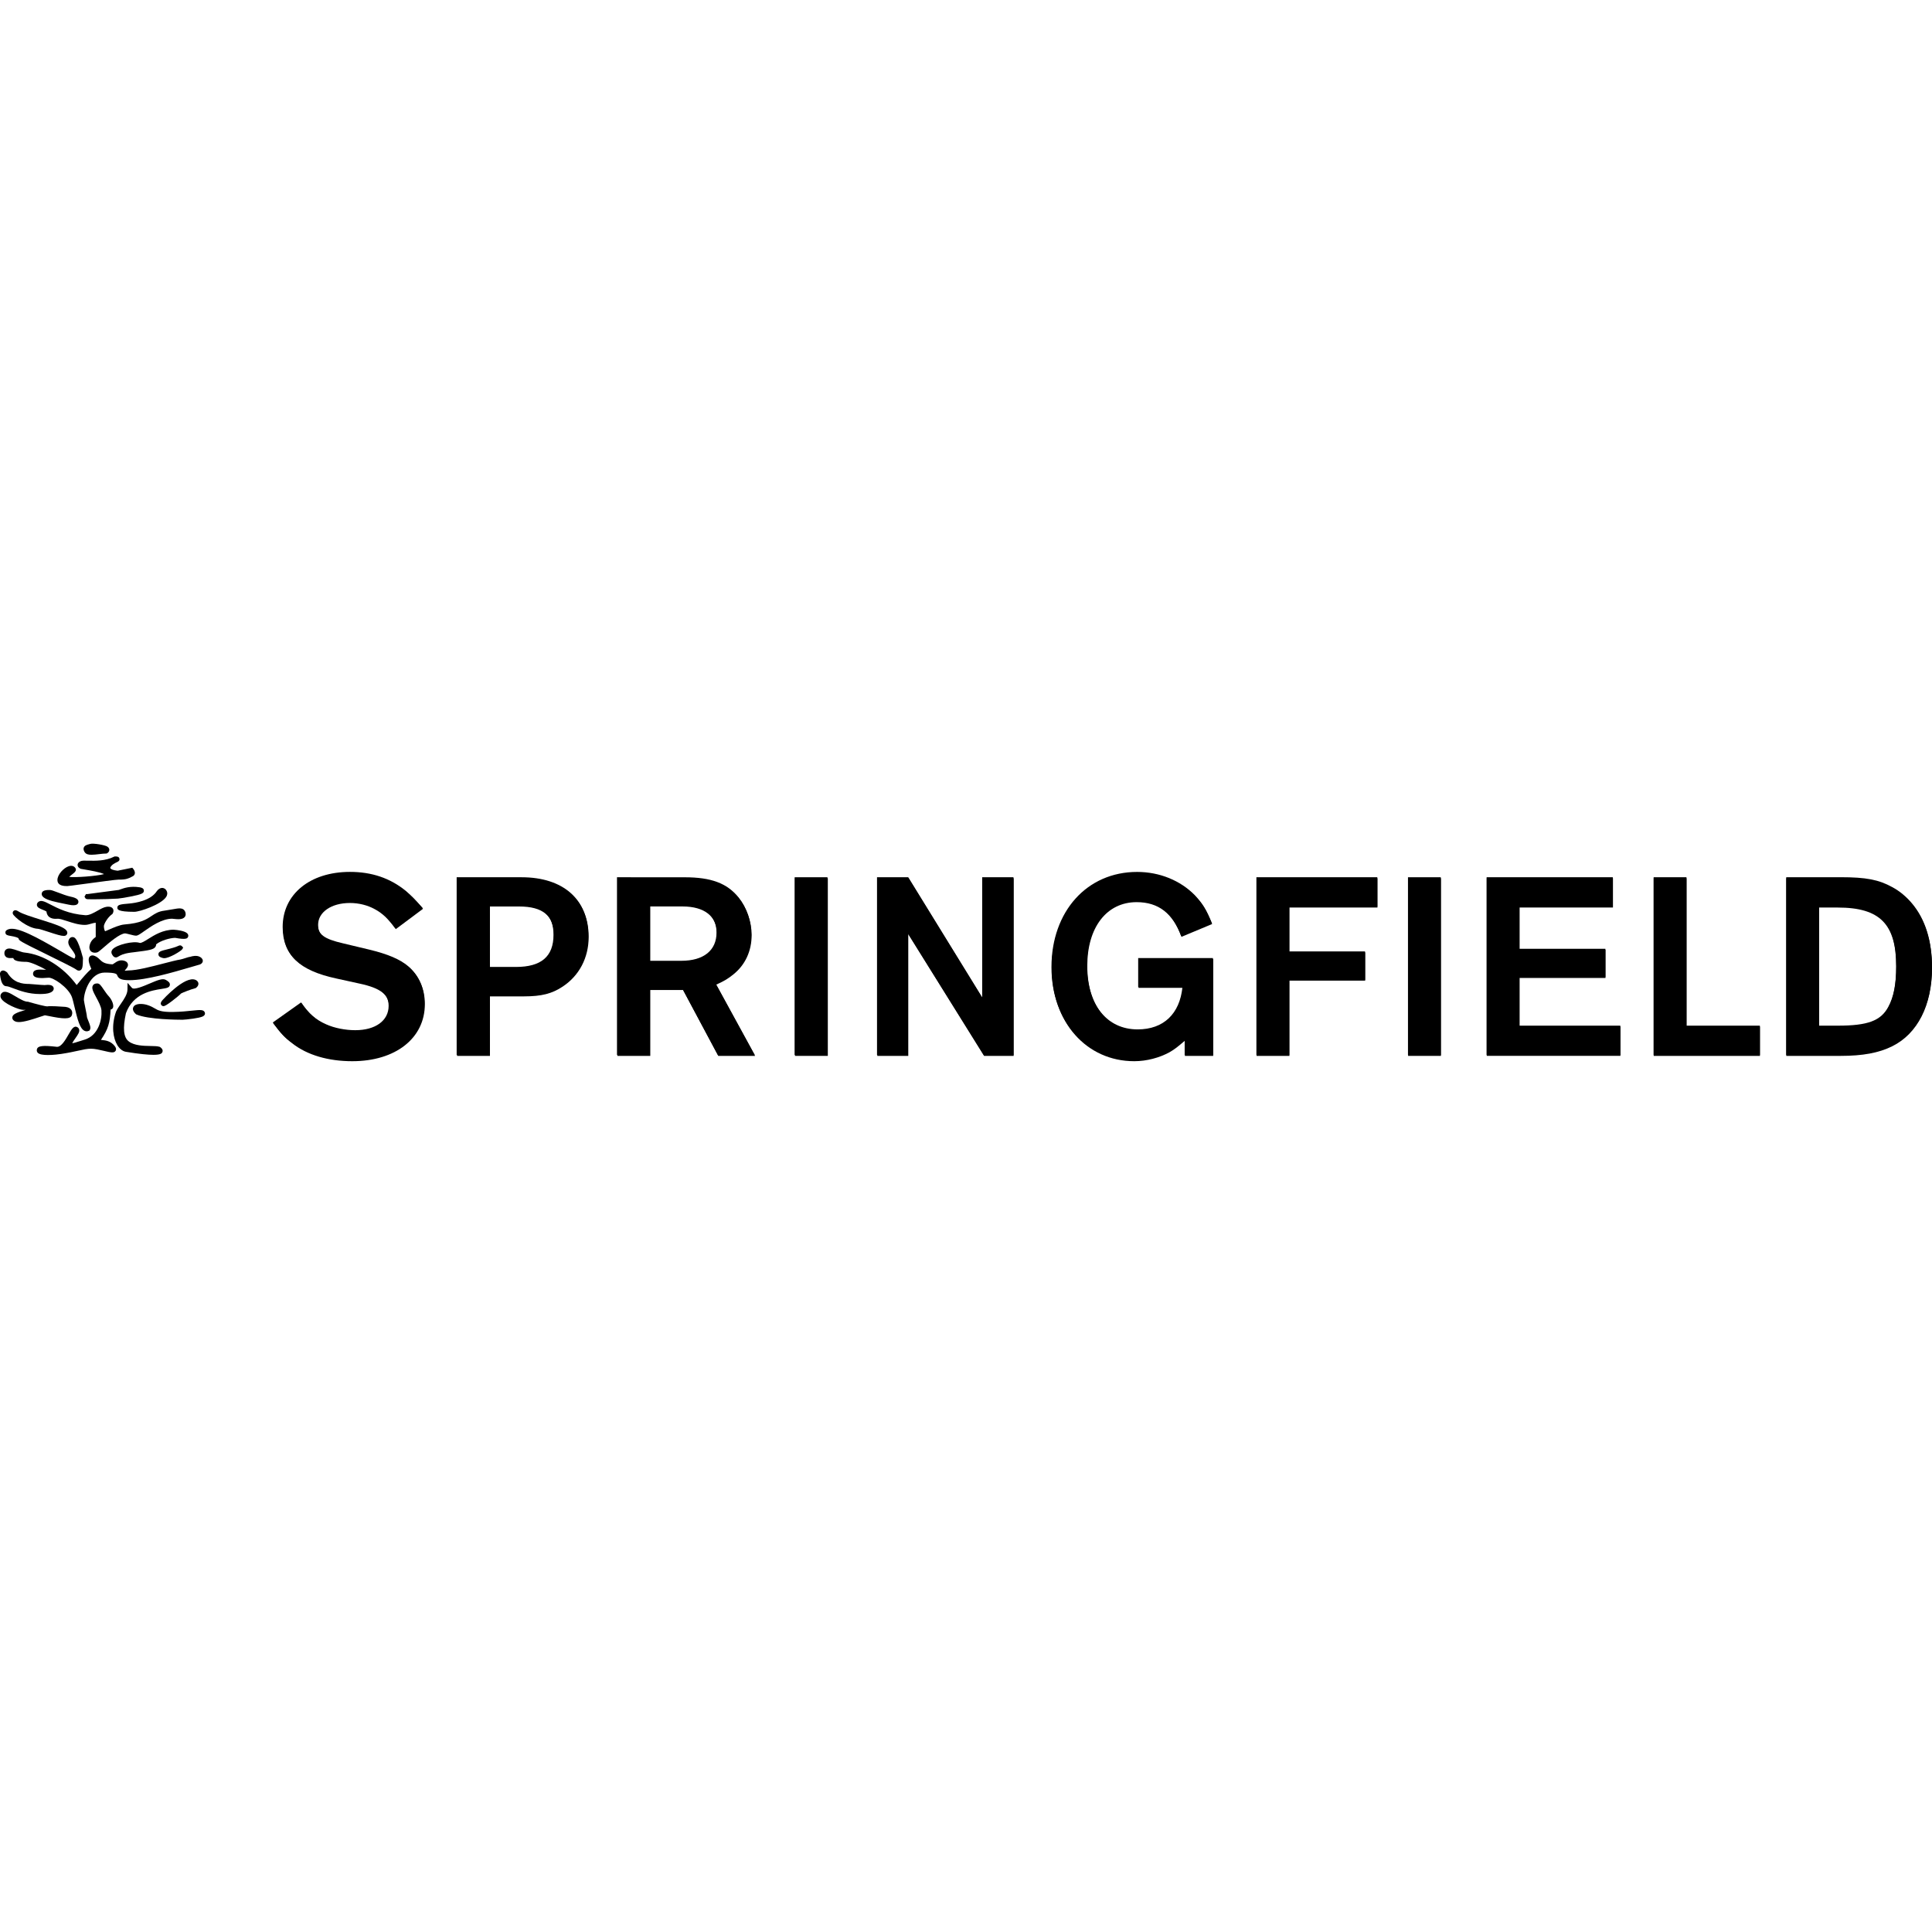 <svg xmlns="http://www.w3.org/2000/svg" xmlns:xlink="http://www.w3.org/1999/xlink" id="Capa_1" x="0px" y="0px" viewBox="0 0 512 512" style="enable-background:new 0 0 512 512;" xml:space="preserve"><path d="M104.89,246.23c-2.12-2.9-3.61-4.24-5.59-5.3c-1.91-1.06-4.24-1.63-6.58-1.63c-4.88,0-8.42,2.4-8.42,5.8 c0,2.75,1.63,3.96,6.79,5.16l6.86,1.63c4.95,1.2,8.13,2.55,10.32,4.38c2.83,2.41,4.32,5.8,4.32,9.83c0,9.05-7.78,15.13-19.23,15.13 c-6.36,0-11.95-1.62-15.91-4.74c-1.98-1.48-2.9-2.47-5.02-5.3l7.5-5.31c1.98,2.9,3.89,4.6,6.64,5.8c2.19,0.99,5.09,1.56,7.71,1.56 c5.37,0,8.84-2.54,8.84-6.43c0-3.18-2.19-4.95-7.85-6.15l-6.15-1.35c-9.83-2.12-14.07-6.15-14.07-13.44 c0-8.62,7.21-14.57,17.82-14.57c5.73,0,10.61,1.62,14.78,5.02c1.56,1.34,2.33,2.12,4.46,4.52L104.89,246.23z"></path><path d="M129.84,279.82h-8.7v-47.09h17.18c11.03,0,17.68,5.87,17.68,15.56c0,5.51-2.48,10.25-6.86,13.15 c-2.83,1.9-5.66,2.61-10.25,2.61h-9.05V279.82z M136.84,256.49c6.72,0,9.97-2.76,9.97-8.55c0-5.23-2.9-7.71-9.26-7.71h-7.71v16.26 H136.84z"></path><path d="M172.33,279.82h-8.7v-47.09h17.96c6.93,0,11.17,1.56,14.21,5.31c2.12,2.61,3.39,6.29,3.39,9.76c0,4.24-1.69,7.92-4.88,10.46 c-1.34,1.07-2.19,1.63-4.52,2.69l10.32,18.88h-9.76l-9.33-17.46h-8.69V279.82z M180.67,254.86c5.94,0,9.33-2.76,9.33-7.5 c0-4.52-3.32-7.14-9.12-7.14h-8.55v14.64H180.67z"></path><path d="M219.38,232.73h-8.69v47.09h8.69V232.73z"></path><path d="M268.64,279.82h-7.85l-20.09-32.24v32.24h-8.2v-47.09h8.27l19.59,31.82v-31.82h8.27V279.82z"></path><path d="M321.51,279.82h-7.5v-4.03c-1.98,1.69-2.69,2.26-4.03,3.04c-2.69,1.48-6.08,2.4-9.4,2.4c-12.66,0-21.85-10.39-21.85-24.68 c0-14.78,9.4-25.24,22.7-25.24c5.94,0,11.45,2.26,15.27,6.15c2.05,2.19,2.97,3.6,4.53,7.42l-8.13,3.39 c-2.26-6.22-6.08-9.19-11.88-9.19c-7.92,0-13.08,6.65-13.08,16.9c0,10.47,5.24,17.05,13.43,17.05c6.86,0,11.17-4.1,11.88-11.24 h-11.74v-7.64h19.8V279.82z"></path><path d="M365.04,240.5h-23.33v11.88h20.08v7.5h-20.08v19.94h-8.7v-47.09h32.03V240.5z"></path><path d="M381.86,232.73h-8.7v47.09h8.7V232.73z"></path><path d="M427.45,240.5H402.7v11.18h22.77v7.49H402.7v12.87h26.73v7.77h-35.42v-47.09h33.44V240.5z"></path><path d="M446.96,272.05h19.44v7.77h-28.15v-47.09h8.7V272.05z"></path><path d="M473.39,232.73h14.42c6.65,0,10.04,0.63,13.65,2.61c1.98,1.06,3.75,2.55,5.23,4.31c3.53,4.17,5.31,9.9,5.31,16.9 c0,9.83-3.82,17.4-10.54,20.72c-3.54,1.77-7.85,2.55-13.65,2.55h-14.42V232.73z M487.04,272.05c7.92,0,11.38-1.28,13.36-4.95 c1.48-2.69,2.12-6.15,2.12-10.89c0-11.31-4.31-15.7-15.49-15.7h-4.95v31.54H487.04z"></path><path d="M74.91,245.64c0,7.29,4.25,11.31,14.08,13.44l6.15,1.35c5.66,1.2,7.85,2.97,7.85,6.14c0,3.9-3.47,6.44-8.84,6.44 c-2.62,0-5.52-0.56-7.71-1.55c-2.77-1.21-4.67-2.9-6.65-5.81l-7.5,5.32c2.13,2.83,3.04,3.82,5.03,5.3 c3.96,3.12,9.56,4.75,15.91,4.75c11.45,0,19.24-6.09,19.24-15.15c0-4.03-1.48-7.43-4.32-9.83c-2.19-1.84-5.36-3.19-10.32-4.39 l-6.86-1.64c-5.16-1.19-6.79-2.39-6.79-5.16c0-3.39,3.54-5.8,8.42-5.8c2.33,0,4.67,0.57,6.58,1.62c1.98,1.06,3.46,2.42,5.58,5.32 l7.22-5.38c-2.13-2.42-2.9-3.18-4.46-4.53c-4.17-3.4-9.05-5.02-14.78-5.02C82.13,231.06,74.91,237,74.91,245.64z"></path><path d="M129.72,239.98h7.71c6.36,0,9.26,2.48,9.26,7.71c0,5.81-3.26,8.56-9.97,8.56h-7.01V239.98z M121.02,232.48v47.11h8.7v-15.77 h9.06c4.59,0,7.43-0.71,10.26-2.62c4.38-2.91,6.86-7.64,6.86-13.16c0-9.7-6.65-15.56-17.68-15.56H121.02z"></path><path d="M172.22,239.98h8.55c5.8,0,9.12,2.62,9.12,7.14c0,4.73-3.39,7.5-9.34,7.5h-8.34V239.98z M163.51,232.48v47.11h8.71v-17.47 h8.7l9.34,17.47h9.76l-10.33-18.88c2.33-1.07,3.19-1.63,4.53-2.7c3.18-2.55,4.88-6.22,4.88-10.46c0-3.46-1.27-7.14-3.4-9.75 c-3.04-3.75-7.28-5.31-14.21-5.31L163.51,232.48"></path><path d="M219.29,232.48h-8.7v47.11h8.7V232.48z"></path><path d="M260.29,232.48v31.83l-19.6-31.83h-8.27v47.11h8.21v-32.25l20.09,32.25h7.86v-47.11H260.29z"></path><path d="M278.65,256.31c0,14.28,9.19,24.69,21.86,24.69c3.32,0,6.71-0.92,9.4-2.4c1.35-0.78,2.05-1.35,4.04-3.04v4.03h7.49V253.9 h-19.81v7.65h11.74c-0.71,7.13-5.01,11.25-11.88,11.25c-8.21,0-13.44-6.58-13.44-17.05c0-10.25,5.16-16.9,13.09-16.9 c5.8,0,9.62,2.97,11.88,9.19l8.14-3.39c-1.57-3.83-2.49-5.23-4.53-7.42c-3.81-3.89-9.33-6.16-15.27-6.16 C288.06,231.06,278.65,241.53,278.65,256.31z"></path><path d="M332.96,232.48v47.11h8.7v-19.95h20.09v-7.5h-20.09v-11.88H365v-7.79H332.96z"></path><path d="M381.82,232.48h-8.69v47.11h8.69V232.48z"></path><path d="M393.97,232.48v47.11h35.43v-7.78h-26.74v-12.87h22.78v-7.5h-22.78v-11.17h24.75v-7.79H393.97z"></path><path d="M438.23,232.48v47.11h28.15v-7.78h-19.45v-39.33H438.23z"></path><path d="M482.08,240.27h4.95c11.17,0,15.49,4.38,15.49,15.7c0,4.74-0.65,8.2-2.12,10.89c-1.98,3.67-5.45,4.95-13.37,4.95h-4.95 L482.08,240.27L482.08,240.27z M473.37,232.48v47.11h14.44c5.8,0,10.11-0.78,13.65-2.55c6.71-3.33,10.54-10.89,10.54-20.73 c0-6.99-1.78-12.73-5.31-16.91c-1.48-1.76-3.25-3.25-5.23-4.31c-3.61-1.99-7.01-2.62-13.65-2.62L473.37,232.48"></path><path d="M24.24,226.52c0.6,0,1.3-0.08,2.05-0.17c0.68-0.08,1.32-0.16,1.78-0.15l0.18,0l0.16-0.09c0.26-0.15,0.54-0.44,0.56-0.85 c0.01-0.2-0.05-0.58-0.5-0.89c-0.65-0.45-3.79-0.96-4.54-0.73c-0.12,0.04-0.25,0.07-0.37,0.1c-0.54,0.15-1.16,0.31-1.36,0.89 c-0.2,0.57,0.18,1.11,0.3,1.28C22.84,226.38,23.45,226.52,24.24,226.52z"></path><path d="M17.83,234.82c0.23,0,1.52-0.17,4.87-0.62c3.28-0.44,8.23-1.12,8.76-1.1c1.95,0.06,2.76-0.38,3.3-0.67 c0.11-0.06,0.2-0.11,0.28-0.14c0.35-0.13,0.58-0.38,0.67-0.71c0.16-0.59-0.26-1.15-0.39-1.31l-0.26-0.31l-3.89,0.79 c-1.06-0.13-1.74-0.31-1.97-0.74c0.29-0.84,1.28-1.29,1.77-1.52c0.3-0.14,0.81-0.37,0.68-0.94c-0.13-0.58-0.69-0.58-1.14-0.58h-0.16 l-0.14,0.07c-2.3,1.16-5.02,1.09-6.82,1.05c-1.01-0.02-1.63-0.04-2.04,0.14c-0.66,0.29-0.79,0.7-0.79,1c0.01,0.62,0.61,0.92,0.8,1 l0.15,0.04c0.31,0.05,0.64,0.11,0.99,0.17c1.28,0.22,3.96,0.67,5.08,1.2c-1.98,0.55-7.81,0.97-9.24,0.74 c0.19-0.21,0.56-0.49,0.77-0.65c0.57-0.44,1.36-1.03,0.84-1.73c-0.17-0.24-0.69-0.78-1.73-0.44c-1.35,0.43-3,2.2-3,3.65 C15.22,234.82,17.12,234.82,17.83,234.82z"></path><path d="M31.1,240.57c0.02,0.4,0.04,1.07,4.48,1.07c1.54,0,7.12-1.95,8.43-3.91c0.42-0.63,0.35-1.15,0.22-1.47 c-0.3-0.74-0.82-0.91-1.11-0.94c-0.66-0.07-1.24,0.39-1.53,0.81l-0.02,0.02c-1.62,2.53-5.66,3.15-7.32,3.3 C31.89,239.64,31.07,239.75,31.1,240.57z"></path><path d="M31.89,235.7c-0.17,0.06-0.37,0.13-0.4,0.14l-8.32,1.1l-0.39,0l-0.39,0.7l0.21,0.34c0.11,0.18,0.17,0.27,0.61,0.31v0.01 l0.07,0c0.24,0.02,0.57,0.02,1.06,0.02c0.39,0,0.88,0,1.48-0.01c1.42-0.01,3.52-0.05,5.41-0.17c0.22,0,1.97-0.27,3.3-0.53 c3.2-0.61,3.55-0.93,3.6-1.52c0.06-0.77-0.84-0.91-1.14-0.95C34.54,234.75,32.82,235.36,31.89,235.7z"></path><path d="M11.57,237.82c1,0.8,3.31,1.25,5.35,1.66c0.47,0.09,0.93,0.18,1.33,0.27c0.51,0.11,0.9,0.15,1.21,0.15 c0.79,0,1.02-0.26,1.12-0.37c0.2-0.22,0.26-0.52,0.16-0.8c-0.06-0.19-0.26-0.76-1.99-1.1c-0.99-0.2-2.33-0.71-3.41-1.12 c-1.17-0.44-1.72-0.64-2.07-0.65c-1.86-0.08-2.1,0.54-2.17,0.75C11.01,236.84,10.95,237.31,11.57,237.82z"></path><path d="M11.34,241.1c0.3,0.12,0.79,0.32,0.97,0.46c0.23,1.89,1.89,2.01,2.87,1.92c0.54-0.06,1.55,0.27,2.61,0.62 c1.45,0.47,3.09,1.01,4.68,1.01c0.61,0,1.14-0.16,1.66-0.31c0.41-0.12,0.81-0.24,1.24-0.27v3.77c-0.05,0.04-0.11,0.09-0.16,0.13 c-0.42,0.32-1.13,0.86-1.44,2.03c-0.22,0.88,0.05,1.38,0.31,1.63c0.32,0.31,0.74,0.39,1.07,0.39c0.19,0,0.36-0.03,0.45-0.05 c0.34-0.03,0.66-0.3,1.82-1.3c1.52-1.32,4.36-3.77,5.76-3.77c0.17,0,0.8,0.17,1.21,0.27c0.8,0.21,1.32,0.33,1.65,0.33 c0.47,0,0.96-0.33,2.13-1.16c1.76-1.24,4.71-3.33,7.43-3.33c0.07,0,0.2,0.02,0.36,0.04c1.22,0.14,2.46,0.22,3.02-0.52 c0.2-0.27,0.37-0.73,0.06-1.45c-0.5-1.07-1.66-0.86-3.25-0.57c-0.6,0.11-1.34,0.24-2.2,0.36c-1.6,0.19-2.49,0.79-3.44,1.42 c-1.33,0.89-2.84,1.9-7.13,2.24c-1.25,0.09-2.97,0.85-4.23,1.41c-0.33,0.15-0.74,0.33-0.93,0.39c-0.14-0.14-0.33-0.72-0.33-1.34 c0-0.54,0.93-2.29,2.15-3.16l0.11-0.08l0.07-0.12c0.2-0.32,0.33-0.85,0.05-1.28c-0.42-0.65-1.34-0.54-1.65-0.5 c-0.76,0.1-1.57,0.56-2.42,1.04c-1.04,0.59-2.21,1.25-3.22,1.19c-4.39-0.31-7.34-1.84-9.29-2.85c-1.45-0.75-2.41-1.25-3.16-0.68 l-0.01,0.01c-0.41,0.32-0.4,0.7-0.38,0.86C9.87,240.5,10.52,240.77,11.34,241.1z"></path><path d="M10.04,246.14c0.34,0.01,1.68,0.45,2.75,0.8c2.24,0.74,3.42,1.09,4.1,1.09c0.4,0,0.63-0.12,0.8-0.36 c0.11-0.15,0.31-0.54-0.07-1.07l0,0c-0.66-0.91-3.05-1.69-6.89-2.9c-2.34-0.73-4.76-1.49-5.72-2.09c-0.41-0.26-0.92-0.58-1.37-0.24 c-0.24,0.18-0.33,0.49-0.24,0.79C3.64,242.94,7.42,246.04,10.04,246.14z M16.52,247.4l0.09-0.06c0,0,0.01,0,0.02,0l-0.1,0.07 C16.52,247.41,16.52,247.41,16.52,247.4z"></path><path d="M46.06,246.38c-2.88,0-5.14,1.42-6.8,2.46c-0.92,0.58-1.87,1.17-2.26,1.03c-1.64-0.59-6.14,0.49-7.18,1.73 c-0.33,0.39-0.39,0.87-0.16,1.26c0.2,0.36,0.41,0.73,0.83,0.84c0.08,0.02,0.15,0.03,0.22,0.03c0.29,0,0.52-0.15,0.74-0.28 c0.42-0.26,1.2-0.73,3.14-0.99l1.05-0.13c3.83-0.48,5.11-0.65,5.59-1.47c0.08-0.14,0.16-0.35,0.15-0.6c1.23-1.03,3.73-1.7,5.04-1.72 c2.95,0.55,3.2,0.13,3.38-0.18c0.13-0.23,0.18-0.59-0.12-0.95c-0.65-0.73-2.72-0.96-3.57-1.02L46.06,246.38z"></path><path d="M2.82,248.03c1.26,0.21,1.97,0.44,2.11,0.68l0,0c0.08,0.53,0.1,0.63,7.88,4.44c3.2,1.57,6.82,3.35,7.43,3.82 c0.25,0.2,0.48,0.26,0.67,0.26c0.14,0,0.26-0.04,0.36-0.08c0.59-0.29,0.69-1.01,0.71-3.2l0-0.09l-0.02-0.09 c-1.42-5.36-2.23-5.41-2.71-5.44c-0.26-0.02-0.75,0.06-1.04,0.79c-0.38,0.93,0.27,1.81,0.86,2.58c0.65,0.87,1.05,1.48,0.81,2.03 c-0.09,0.2-0.14,0.27-0.14,0.27c-0.01,0-0.05,0.01-0.11,0c-0.42-0.11-2.19-1.14-3.76-2.06c-6.05-3.53-11.24-6.39-13.51-5.71 c-0.31,0.1-0.97,0.3-0.93,0.92C1.47,247.8,2.04,247.9,2.82,248.03z"></path><path d="M47.23,250.68c-0.79,0.38-1.98,0.67-2.93,0.91c-1.6,0.39-2.32,0.57-2.32,1.31c0,0.7,0.82,0.89,1.25,1 c0.08,0.02,0.17,0.03,0.28,0.03c1.43,0,4.53-1.94,4.78-2.37l0.26-0.45l-0.35-0.37C47.84,250.37,47.39,250.6,47.23,250.68z"></path><path d="M3.04,253.9c0.14,0,0.35-0.01,0.49,0c0.01,0.04,0.02,0.09,0.04,0.13c0.22,0.58,1.38,0.87,3.44,0.87 c1.05,0,3.78,1.28,5.22,2.11c-0.13-0.01-0.25-0.01-0.36-0.02c-1.48-0.08-2.87-0.16-3.09,0.85c-0.07,0.29,0,0.59,0.2,0.81 c0.44,0.51,1.7,0.66,3.79,0.46c1.28-0.21,5.32,2.6,6.26,5.06c0.22,0.58,0.46,1.61,0.72,2.69c0.81,3.42,1.43,5.7,2.61,6.3 c0.19,0.1,0.4,0.15,0.6,0.15c0.18,0,0.36-0.04,0.54-0.12l0.21-0.09l0.11-0.2c0.31-0.54,0.03-1.27-0.43-2.42 c-0.13-0.31-0.31-0.77-0.33-0.88c0-0.3-0.14-1.02-0.44-2.49c-0.16-0.8-0.38-1.89-0.39-2.1c0-2.07,1.65-7.27,5.54-7.27 c3,0,3.17,0.43,3.27,0.68c0.34,0.89,0.94,1.34,3.26,1.34c4.46,0,11.56-2.08,16.26-3.46c0.88-0.26,1.67-0.49,2.38-0.69 c0.35-0.12,0.75-0.42,0.8-0.88c0.03-0.29-0.05-0.71-0.66-1.09c-0.92-0.58-2.2-0.23-2.59-0.1c-0.33,0.03-0.76,0.17-1.39,0.37 c-0.44,0.14-0.95,0.31-1.26,0.36c-1.03,0.16-2.61,0.58-4.45,1.05c-3.18,0.83-7.14,1.86-9.37,1.86c-0.17,0-0.34,0.02-0.51,0.04 c-0.15,0.02-0.4,0.04-0.46,0.02c0,0,0,0-0.01-0.01c0.06-0.07,0.13-0.15,0.19-0.23c0.37-0.43,0.84-0.97,0.64-1.6 c-0.13-0.4-0.49-0.68-1.06-0.82c-1.1-0.28-1.87,0.25-2.44,0.64c-0.23,0.16-0.49,0.34-0.6,0.34h0c-2.12-0.11-2.7-0.67-3.32-1.27 c-0.37-0.36-0.78-0.76-1.48-1.01c-0.7-0.24-1.09,0.09-1.22,0.25c-0.6,0.7,0.02,2.3,0.45,3.22c-1.23,1.09-2.28,2.36-3.22,3.5 c-0.23,0.27-0.45,0.54-0.66,0.8c-3.47-4.76-8.83-8.11-13.85-8.62l-0.01,0c-0.39-0.03-1.05-0.26-1.68-0.48 c-1.29-0.45-2.41-0.84-3.12-0.37c-0.3,0.2-0.47,0.52-0.5,0.91c-0.03,0.51,0.16,0.82,0.33,0.99C1.88,253.93,2.5,253.92,3.04,253.9z"></path><path d="M1.7,261.36c0.37,0,1.05,0.26,1.84,0.56c1.65,0.62,4.01,1.51,7.03,1.51c0.5,0,1.01-0.02,1.54-0.08 c0.81-0.08,1.77-0.38,2.05-1c0.13-0.29,0.1-0.61-0.08-0.86c-0.32-0.45-1.03-0.58-2.29-0.44c-0.25,0.02-1.63-0.1-2.45-0.17 c-0.85-0.08-1.35-0.12-1.56-0.12c-2.05,0-4.18-0.35-5.81-2.93l-0.05-0.09l-0.08-0.07c-0.38-0.32-0.93-0.65-1.43-0.37 c-0.15,0.08-0.5,0.35-0.41,0.97C0.24,260.35,0.79,261.36,1.7,261.36z"></path><path d="M27.09,275.62c-0.1-0.01-0.23-0.02-0.34-0.04c1.95-2.89,2.39-4.52,2.56-8.04c0.2-0.02,0.35-0.13,0.45-0.22 c0.74-0.72-0.28-2.61-0.87-3.22c-0.51-0.55-0.99-1.25-1.42-1.88c-0.72-1.05-1.08-1.58-1.64-1.6c-0.69-0.03-1.03,0.25-1.19,0.5 c-0.46,0.73,0.06,1.7,0.85,3.18c0.59,1.09,1.32,2.45,1.4,3.46c0.18,2.5-0.84,6.63-4.41,7.74c-0.48,0.15-0.9,0.28-1.28,0.4 c-0.88,0.28-1.66,0.53-2.05,0.59c0.14-0.37,0.59-1.02,0.86-1.39c0.63-0.9,1.13-1.62,0.97-2.27c-0.07-0.27-0.24-0.49-0.48-0.62 c-0.93-0.51-1.54,0.56-2.32,1.91c-0.77,1.34-1.9,3.36-3.09,3.3c-0.06,0-0.18-0.02-0.36-0.04c-3.15-0.34-4.8-0.31-4.96,0.77 c-0.06,0.31,0.02,0.61,0.23,0.84c0.42,0.46,1.52,0.6,2.7,0.6c1.47,0,3.04-0.21,3.53-0.29c1.94-0.29,3.37-0.61,4.52-0.86 c1.34-0.3,2.31-0.51,3.33-0.52c1-0.02,2.39,0.32,3.51,0.58c1.76,0.42,2.65,0.63,3.05-0.03c0.23-0.37,0.14-0.81-0.27-1.3 C29.29,275.85,27.97,275.71,27.09,275.62z"></path><path d="M11.89,269.06c0.15,0.02,0.55,0.1,0.9,0.17c3.92,0.8,5.86,0.98,6.27-0.23c0.21-0.65,0.02-1.12-0.17-1.39 c-0.53-0.74-1.65-0.8-1.87-0.8c-0.9-0.07-3.75-0.26-4.48-0.11c-0.47,0.03-2.97-0.61-5.03-1.21l-0.09-0.03h-0.1 c-0.84,0-2.09-0.75-3.19-1.4c-1.58-0.94-2.94-1.76-3.75-0.79l0,0c-0.29,0.34-0.34,0.79-0.13,1.22c0.68,1.47,4.78,3.13,5.85,3.13 h0.71c-2.28,0.7-3.48,1.11-3.55,2c-0.02,0.25,0.05,0.72,0.75,1.06c0.26,0.12,0.59,0.18,0.98,0.18c1.38,0,3.49-0.67,5.73-1.42 C11.18,269.28,11.71,269.1,11.89,269.06z"></path><path d="M54.26,268.27c-0.34-0.75-1.22-0.66-3.34-0.44c-1.29,0.14-3.05,0.32-5.12,0.35c-3.11,0.04-3.9-0.42-4.81-0.96 c-0.52-0.3-1.1-0.64-2.08-0.93c-1.07-0.32-2.97-0.46-3.54,0.54c-0.19,0.33-0.35,1.02,0.63,1.91l0.08,0.07l0.1,0.04 c3.1,1.35,11.09,1.39,12.14,1.39h0.1c0.3,0,1.56-0.12,2.76-0.29c2.41-0.35,2.79-0.65,3-0.95C54.34,268.81,54.37,268.55,54.26,268.27 z"></path><path d="M43.1,265L43.1,265c-0.25,0.28-0.82,0.94-0.26,1.44c0.14,0.13,0.28,0.2,0.45,0.2c0.41,0,1.03-0.4,2.37-1.41 c0.84-0.64,1.92-1.51,2.33-1.95c0.4-0.24,2.78-1.16,3.69-1.37l0.13-0.03l0.11-0.07c0.12-0.08,0.73-0.54,0.66-1.2 c-0.02-0.23-0.16-0.67-0.79-0.94C48.98,258.49,43.16,264.93,43.1,265z"></path><path d="M42.47,277.51l-0.09-0.07l-0.11-0.03c-0.57-0.18-1.38-0.19-2.41-0.21c-1.81-0.03-4.29-0.08-5.75-1.23 c-1.38-1.07-1.61-3.43-0.74-7.44c1.9-5.28,6.86-6.06,9.53-6.47c1.28-0.2,1.98-0.31,2.11-1c0.13-0.69-0.59-1.1-1.06-1.37 c-0.82-0.48-2.1,0.02-4.29,0.96c-1.55,0.66-4.14,1.77-4.69,1.15l-1.17-1.33l-0.02,1.77c-0.01,1.25-0.95,2.62-1.78,3.82 c-0.47,0.69-0.92,1.33-1.21,1.96l-0.03,0.06c-1.36,3.87-0.73,7.11,0.31,8.86c0.61,1.02,1.43,1.66,2.3,1.8c3.65,0.6,5.9,0.8,7.29,0.8 c2.06,0,2.25-0.45,2.37-0.72C43.17,278.51,43.17,278.02,42.47,277.51z"></path></svg>